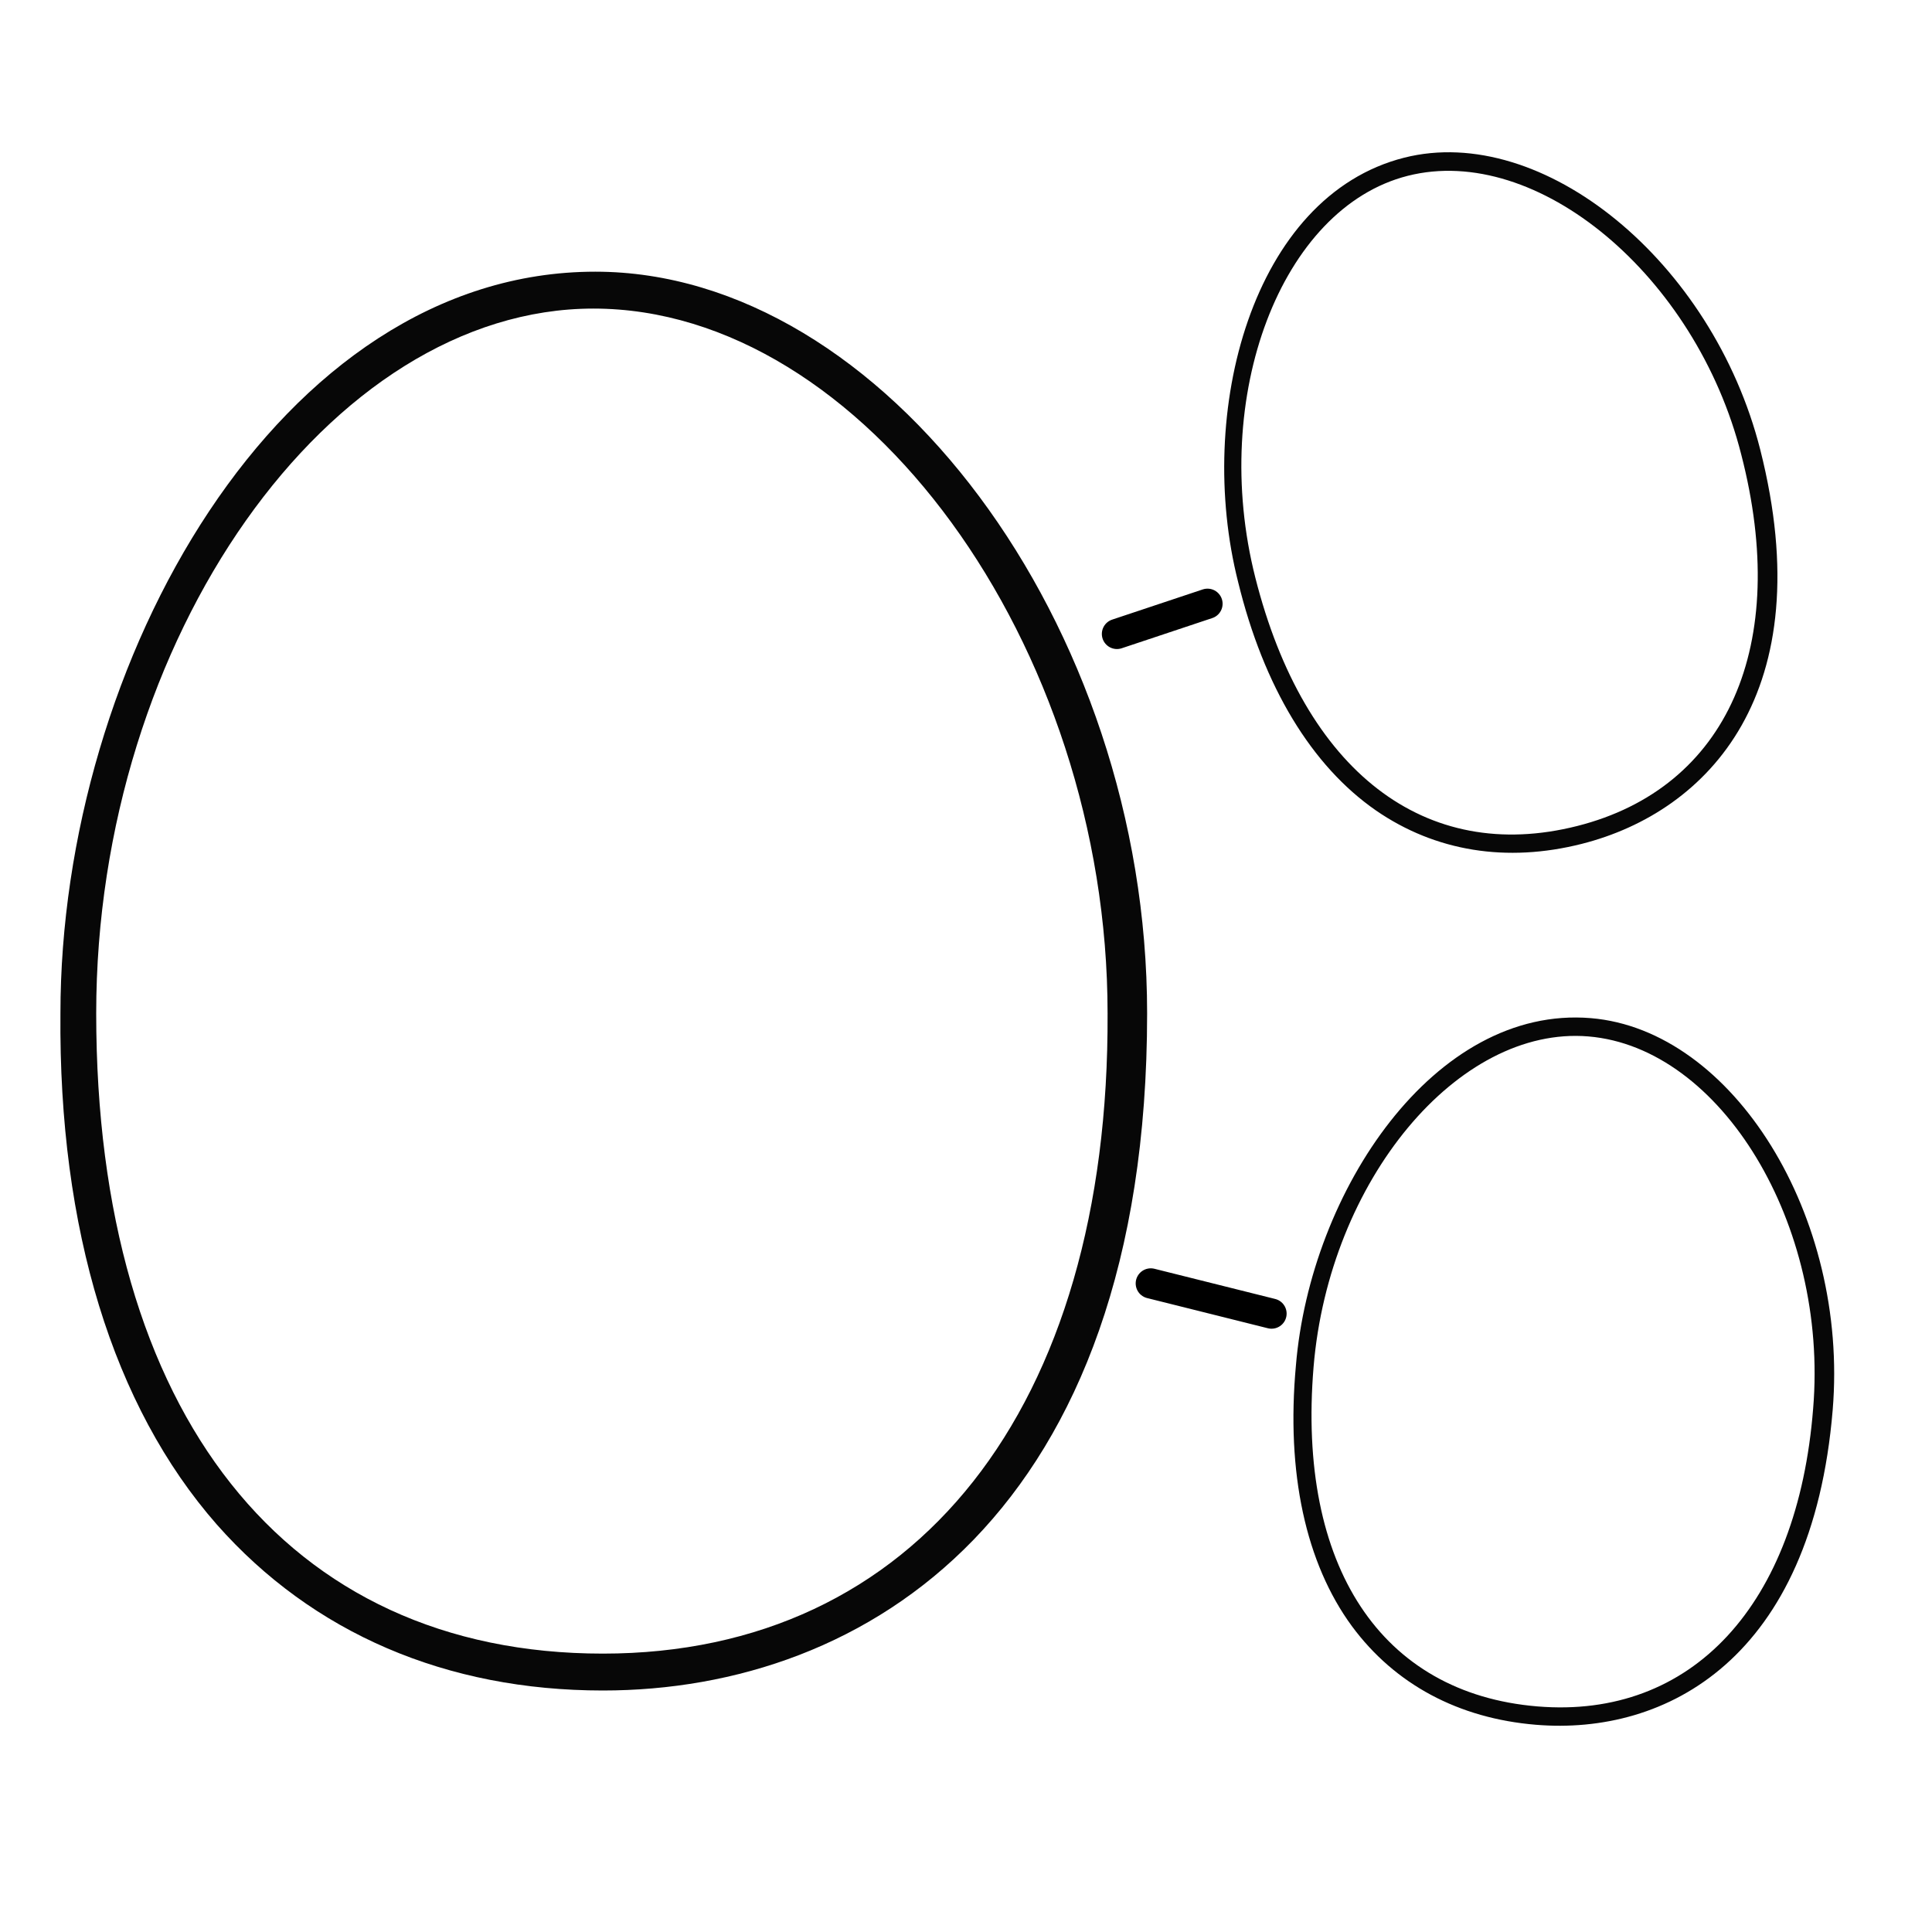 <svg width="64" height="64" viewBox="0 0 64 64" fill="none" xmlns="http://www.w3.org/2000/svg">
<path d="M19.72 9C9.239 9 2.002 21.957 2.002 33.57C1.939 40.72 3.748 46.588 7.18 50.499C10.362 54.105 14.791 56 19.97 56C28.704 56 38 50.133 38 33.57C38 20.674 29.265 9 19.72 9ZM19.97 54.778C9.488 54.778 3.187 46.832 3.187 33.57C3.187 21.163 10.923 10.222 19.658 10.222C28.579 10.222 36.69 21.346 36.69 33.57C36.752 46.649 30.326 54.778 19.97 54.778Z" fill="#070707"/>
<path d="M46.514 5.224C41.478 6.5 39.59 13.655 41.014 19.278C41.861 22.749 43.45 25.37 45.578 26.846C47.55 28.206 49.91 28.584 52.398 27.954C56.595 26.891 60.342 22.918 58.311 14.898C56.729 8.653 51.101 4.063 46.514 5.224ZM52.248 27.362C47.212 28.637 43.21 25.557 41.584 19.134C40.062 13.126 42.437 6.887 46.634 5.824C50.921 4.738 56.182 9.138 57.681 15.057C59.315 21.383 57.225 26.102 52.248 27.362Z" fill="#070707"/>
<path d="M52.697 33.727C47.52 33.297 43.409 39.45 42.929 45.231C42.602 48.789 43.253 51.784 44.786 53.872C46.209 55.798 48.318 56.923 50.876 57.135C55.19 57.494 60.025 54.955 60.71 46.709C61.244 40.289 57.412 34.119 52.697 33.727ZM50.927 56.527C45.749 56.096 42.965 51.882 43.514 45.28C44.028 39.103 48.301 33.975 52.616 34.333C57.023 34.7 60.569 40.57 60.063 46.655C59.553 53.169 56.042 56.952 50.927 56.527Z" fill="#070707"/>
<path d="M37 21L40 20" stroke="black" stroke-linecap="round"/>
<path d="M38.121 42.515L42.121 43.515" stroke="black" stroke-linecap="round"/>
</svg>
